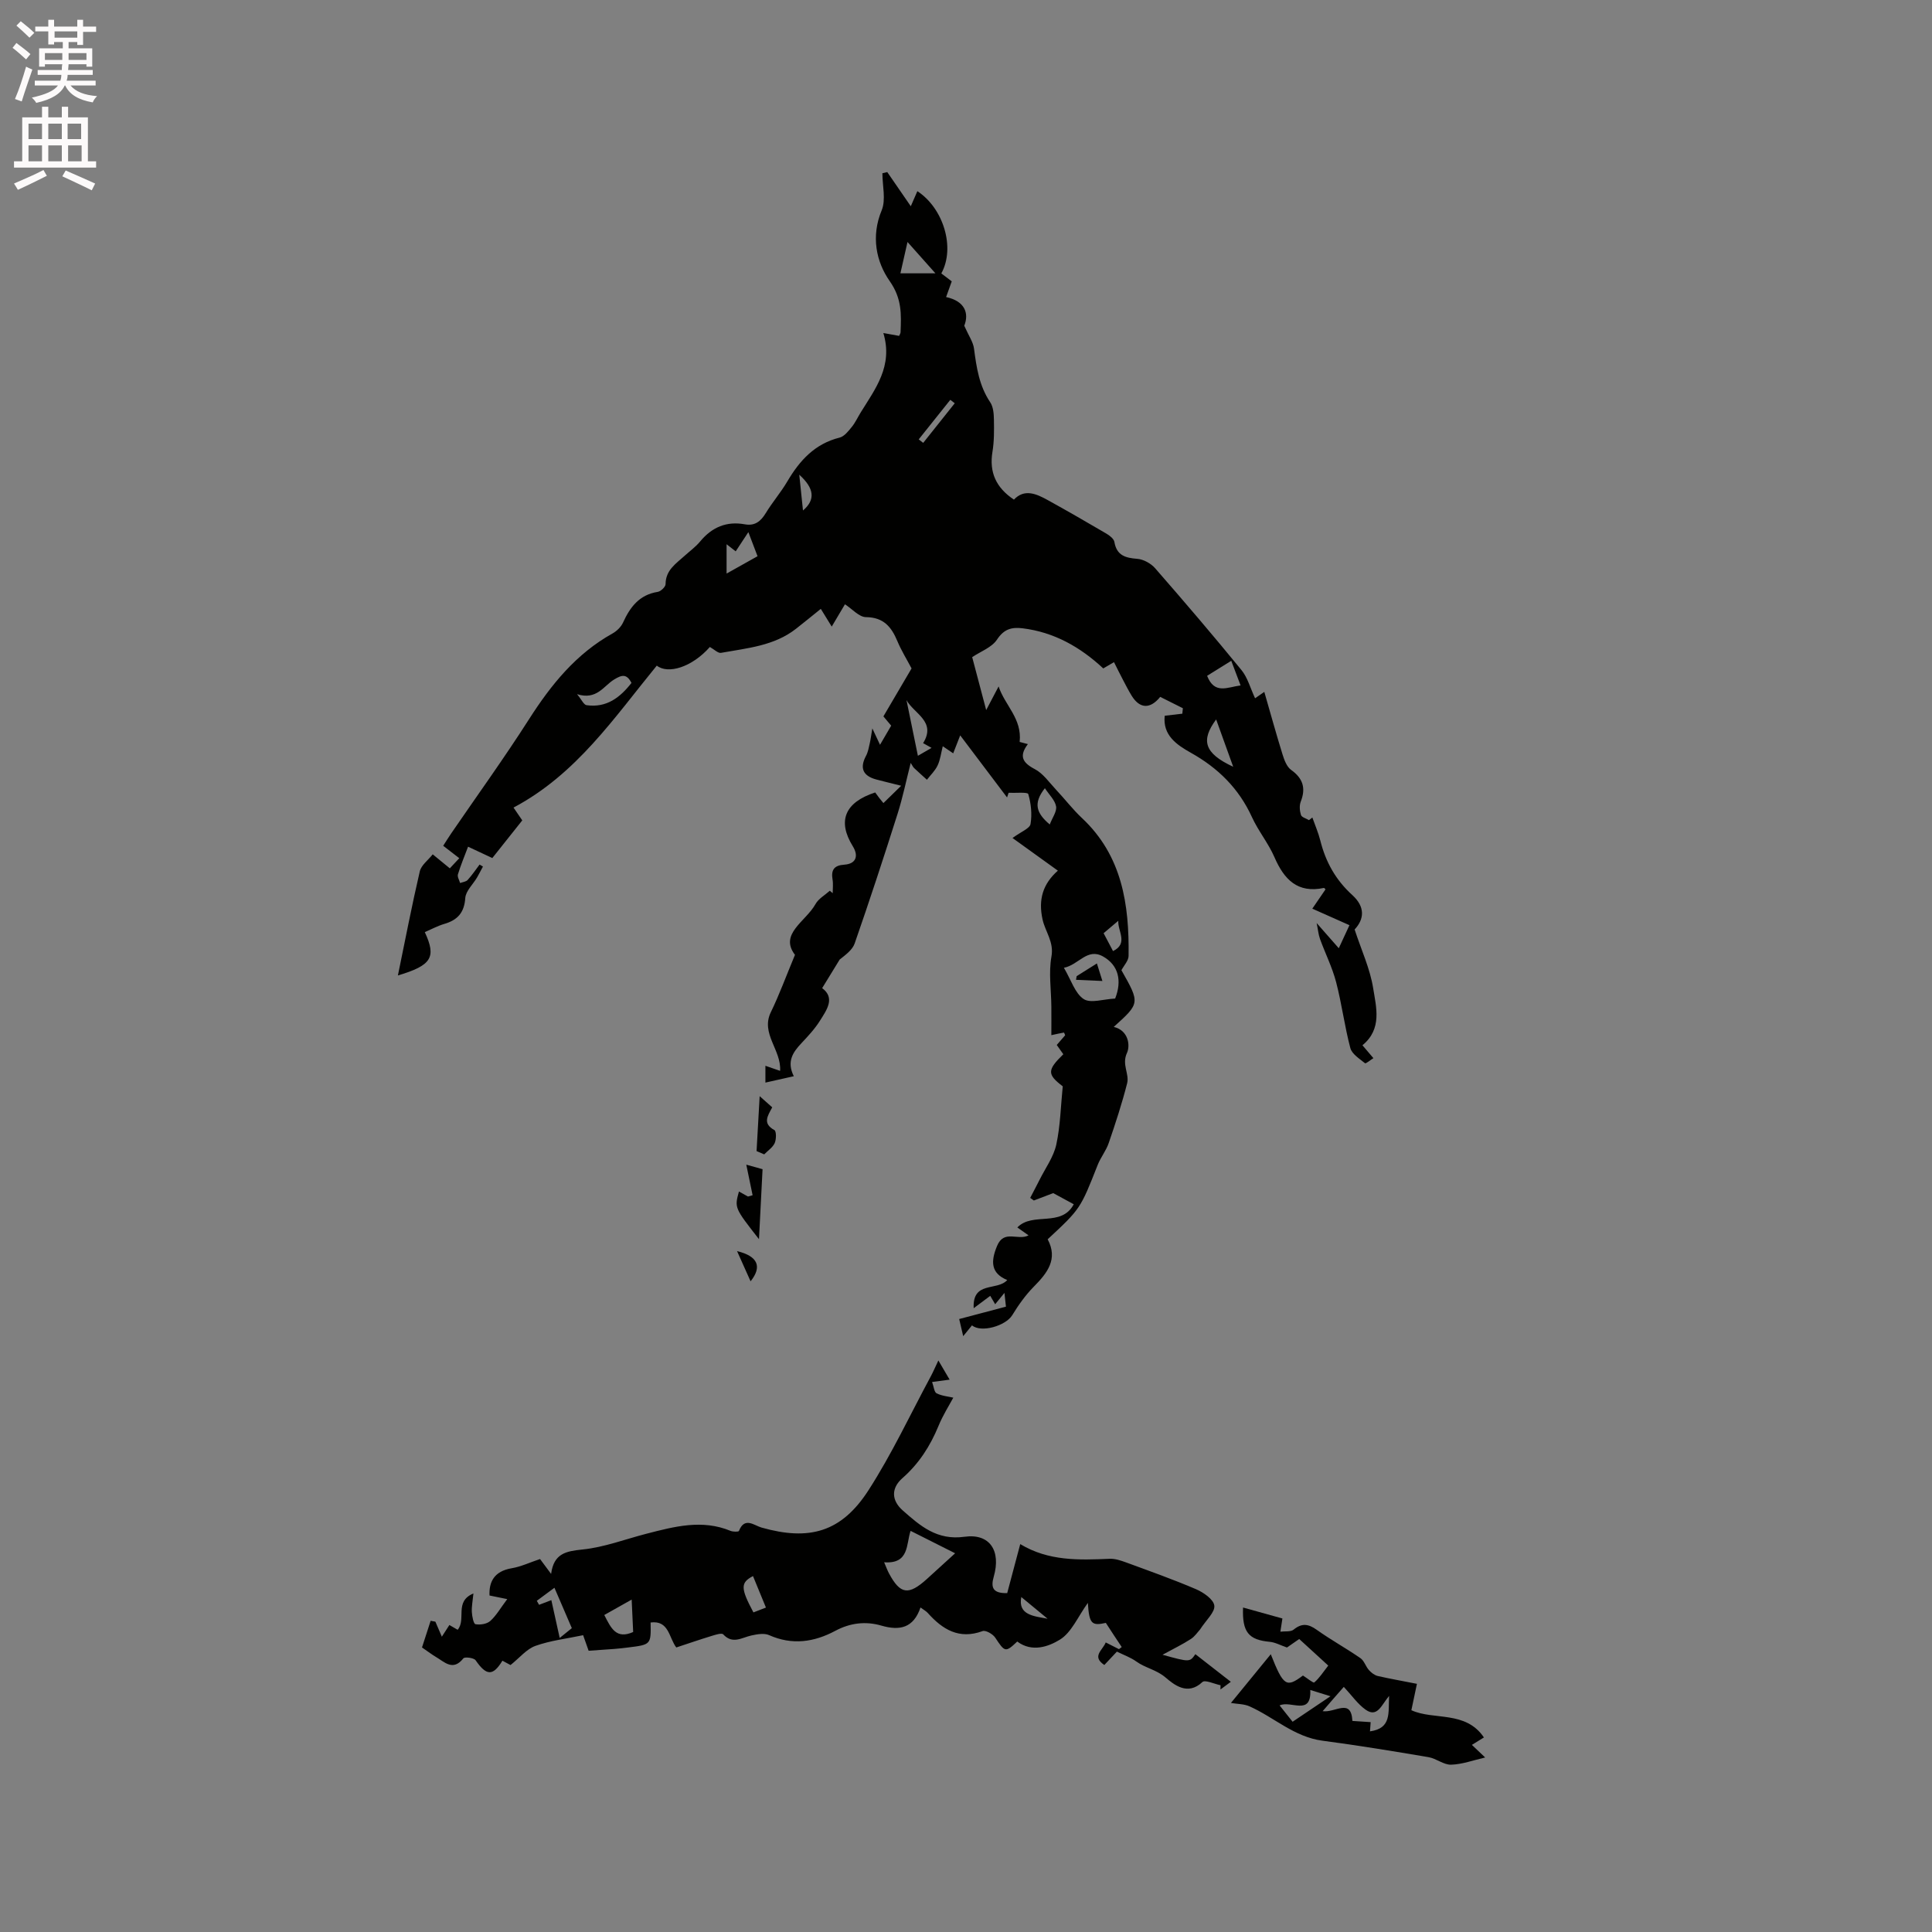 <svg enable-background="new 0 0 400 400" viewBox="0 0 400 400" xmlns="http://www.w3.org/2000/svg"><rect x="0" y="0" width="400" height="400" fill="#808080" stroke="none"/><path d="m2.6 9.9.8-1c.9.7 1.9 1.4 2.9 2.3l-.9 1.1c-1.1-1-2-1.8-2.8-2.4zm.5 10.6c.9-2.1 1.6-4.3 2.3-6.7.4.2.8.4 1.3.6-.7 2.1-1.5 4.3-2.2 6.6zm.3-15.2.9-.9c1 .8 2 1.6 2.8 2.4l-1 1c-.9-.9-1.8-1.7-2.7-2.5zm12.6-1.2h1.2v1.4h2.7v1.1h-2.7v2.7h-1.2v-.6h-1.8v1.3h4.9v3.8h-1.2v-.5h-3.7c0 .4-.1.9-.1 1.2h5.1v1h-5.2c0 .5-.1.9-.2 1.2h6v1h-5.2c1.1 1.3 2.9 2 5.5 2.2-.4.4-.7.8-.9 1.3-2.9-.5-4.8-1.6-5.7-3.5h-.1c-.8 1.7-2.7 2.9-5.9 3.6-.2-.4-.6-.8-.9-1.1 2.8-.6 4.6-1.4 5.4-2.5h-4.8v-1h5.3c.1-.3.2-.7.2-1.2h-4.9v-1h5c0-.4 0-.8.1-1.2h-3.6v.5h-1.2v-3.8h4.9v-1.3h-1.8v.5h-1.2v-2.7h-2.7v-1h2.7v-1.4h1.2v1.4h4.8zm-6.7 8.3h3.6c0-.4 0-.9 0-1.4h-3.6zm1.9-4.6h4.8v-1.3h-4.7v1.3zm6.7 3.2h-3.7v1.4h3.7z" fill="#fcfafa"/><path d="m8.7 22.1h1.3v2.2h2.8v-2.2h1.3v2.2h4.1v9.1h1.7v1.3h-17v-1.3h1.7v-9.1h4.1zm.3 13.1.7 1.2c-1.8.9-3.8 1.9-6 2.9-.2-.4-.5-.8-.8-1.3 2.3-1 4.4-1.9 6.1-2.8zm-3.1-6.4h2.8v-3.2h-2.8zm0 4.6h2.8v-3.3h-2.8zm4.1-4.6h2.8v-3.2h-2.8zm0 4.6h2.8v-3.3h-2.8zm3.6 1.9c2.1.9 4.1 1.8 6.1 2.7l-.7 1.4c-2.2-1.1-4.2-2-6.1-2.9zm3.2-9.7h-2.8v3.2h2.8zm-2.7 7.8h2.8v-3.3h-2.8z" fill="#fcfafa"/><g fill="#010100"><path d="m146.97 133.95c-3.73 4.22-8.68 5.69-10.99 3.86-8.82 10.77-16.61 22.47-29.66 29.39.7 1.02 1.38 2.01 1.81 2.65-2.15 2.71-4.14 5.21-6.2 7.8-1.58-.74-3.2-1.5-5.02-2.35-.74 1.97-1.52 3.81-2.1 5.72-.16.51.28 1.2.45 1.8.53-.2 1.22-.26 1.56-.63.9-.99 1.66-2.11 2.47-3.19.23.14.47.27.7.41-.41.75-.79 1.52-1.22 2.26-.84 1.43-2.34 2.79-2.44 4.26-.21 3.04-1.61 4.56-4.35 5.36-1.39.41-2.69 1.12-4.03 1.7 2.43 5.22 1.42 6.88-5.57 8.97 1.51-7.31 2.88-14.46 4.53-21.54.3-1.3 1.73-2.33 2.68-3.54 1.37 1.12 2.18 1.78 3.54 2.9.55-.59 1.16-1.24 1.96-2.1-1.39-1.07-2.27-1.76-3.33-2.57.56-.87 1.09-1.74 1.67-2.58 5.39-7.87 10.98-15.61 16.11-23.64 4.57-7.15 9.74-13.54 17.28-17.74.87-.49 1.75-1.34 2.16-2.23 1.47-3.23 3.38-5.78 7.2-6.38.63-.1 1.62-1.04 1.62-1.6.01-2.89 2.12-4.22 3.9-5.83 1.1-1 2.33-1.88 3.27-3.02 2.44-2.94 5.44-4.22 9.22-3.54 2.09.38 3.3-.59 4.35-2.31 1.37-2.26 3.13-4.29 4.47-6.57 2.55-4.33 5.69-7.79 10.82-9.07.97-.24 1.81-1.33 2.51-2.19.73-.89 1.22-1.98 1.83-2.97 3.05-4.94 6.77-9.65 4.72-16.49 1.49.27 2.33.42 3.26.59.09-.23.29-.49.3-.76.15-3.7.3-6.94-2.24-10.57-2.81-4-3.91-9.28-1.67-14.66.91-2.2.15-5.1.15-7.68.34-.08.67-.16 1.01-.24 1.56 2.27 3.13 4.53 4.87 7.07.55-1.26.95-2.19 1.36-3.12 5.41 3.54 7.89 11.7 4.96 17.03.66.5 1.35 1.03 2.16 1.64-.34.95-.69 1.91-1.17 3.25 3.94.86 4.77 3.39 3.76 5.94.92 2.08 1.84 3.36 2.02 4.74.51 3.9 1.07 7.71 3.35 11.1.64.95.75 2.37.77 3.59.04 2.22.06 4.48-.3 6.66-.7 4.23.72 7.43 4.44 9.91 2.17-2.29 4.62-1.22 6.97.08 4.08 2.25 8.12 4.58 12.14 6.94.69.4 1.57 1.07 1.69 1.74.48 2.81 2.28 3.31 4.74 3.5 1.29.1 2.82.95 3.69 1.94 6.07 6.95 12.06 13.96 17.89 21.1 1.27 1.56 1.82 3.71 2.81 5.83.44-.31 1.03-.71 1.91-1.32 1.29 4.46 2.46 8.71 3.77 12.93.36 1.16.87 2.56 1.77 3.21 2.47 1.76 3.1 3.78 2.01 6.57-.32.81-.23 1.92.04 2.77.16.49 1.08.72 1.66 1.07.23-.18.46-.36.7-.54.56 1.59 1.24 3.15 1.65 4.78 1.11 4.43 3.18 8.15 6.63 11.28 2.7 2.46 2.46 4.99.47 7.12 1.4 4.28 3.2 8.13 3.84 12.16.63 3.95 1.9 8.43-2.22 11.81.65.77 1.33 1.56 2.27 2.67-.63.39-1.57 1.19-1.74 1.05-1.14-.93-2.71-1.9-3.04-3.15-1.19-4.49-1.77-9.15-2.94-13.64-.8-3.06-2.25-5.94-3.33-8.92-.34-.94-.42-1.96-.7-3.31 1.61 1.83 2.93 3.34 4.58 5.21.87-1.87 1.42-3.07 2.21-4.77-2.34-1.04-4.67-2.07-7.69-3.42.73-1.07 1.73-2.52 2.73-3.99-.06-.05-.23-.32-.33-.3-5.47 1.15-8.24-1.76-10.24-6.37-1.26-2.9-3.35-5.43-4.66-8.3-2.71-5.93-7.01-10.17-12.65-13.32-2.94-1.65-5.85-3.63-5.41-7.66 1.28-.15 2.46-.29 3.65-.43.04-.38.07-.75.11-1.13-1.57-.79-3.14-1.57-4.69-2.35-2.09 2.59-4.26 2.47-5.93-.27-.66-1.08-1.24-2.22-1.83-3.35-.59-1.12-1.15-2.26-1.81-3.57-.78.46-1.47.86-2.22 1.3-4.75-4.42-10.17-7.51-16.72-8.31-2.25-.27-3.84.15-5.28 2.34-1.08 1.63-3.38 2.45-5.14 3.63.79 2.98 1.73 6.54 2.9 10.96 1.09-2.07 1.7-3.22 2.57-4.89 1.33 3.98 4.88 6.65 4.36 11.49-.03-.01.72.19 1.7.45-1.87 2.47-1.12 3.84 1.42 5.17 1.75.91 3.02 2.79 4.44 4.3 1.81 1.92 3.42 4.04 5.33 5.83 8.34 7.81 9.81 17.92 9.66 28.56-.01.97-.94 1.94-1.48 2.95 3.86 6.82 3.86 6.82-1.59 11.74 3.11.73 3.42 3.92 2.74 5.38-1.13 2.42.53 4.33.03 6.3-1.06 4.17-2.41 8.28-3.81 12.36-.54 1.58-1.66 2.96-2.28 4.52-3.58 9.08-3.56 9.09-10.36 15.41 2.18 4.12-.06 6.97-2.88 9.82-1.72 1.74-3.18 3.81-4.46 5.9-1.34 2.19-6.42 3.7-8.33 2.1-.52.64-1.04 1.28-1.82 2.24-.3-1.3-.55-2.35-.83-3.55 3.21-.85 6.31-1.67 9.68-2.56-.08-.76-.18-1.62-.31-2.85-.77.95-1.29 1.58-1.92 2.35-.37-.64-.66-1.12-1.02-1.74-1.05.79-2.03 1.52-3.43 2.56-.28-5.71 4.83-3.5 6.95-5.83-3.44-1.42-3.43-3.88-2.11-7.06 1.44-3.48 4.32-1.03 6.52-2.19-.78-.55-1.55-1.09-2.32-1.64 3.19-3.29 9.1.05 11.68-4.8-1.54-.84-2.9-1.57-4.25-2.31-1.22.46-2.61 1-4.01 1.53-.25-.18-.51-.36-.76-.54.65-1.25 1.32-2.5 1.95-3.76 1.2-2.41 2.89-4.71 3.45-7.26.85-3.9.92-7.97 1.34-12.08-3.24-2.47-3.25-3.36.12-6.64-.41-.58-.83-1.17-1.36-1.92.56-.65 1.15-1.33 1.74-2.01-.1-.23-.21-.57-.26-.56-.81.14-1.62.33-2.6.54 0-1.63.02-3.8 0-5.97-.03-3.44-.58-6.97.02-10.3.55-3.03-1.26-5.12-1.83-7.64-.94-4.19.07-7.42 3.16-10.15-3.19-2.29-6.17-4.44-9.39-6.76 1.81-1.33 3.58-1.98 3.73-2.9.34-2.01.11-4.24-.47-6.2-.13-.45-2.65-.19-4.07-.26-.11.32-.21.64-.32.96-3.16-4.19-6.32-8.37-9.7-12.85-.53 1.36-.93 2.4-1.45 3.72-.64-.43-1.24-.84-2.16-1.47-.36 1.42-.51 2.79-1.07 3.98-.51 1.09-1.46 1.98-2.21 2.96-.89-.81-1.8-1.61-2.67-2.44-.22-.21-.34-.51-.69-1.05-.94 3.71-1.66 7.22-2.74 10.61-2.84 8.96-5.77 17.89-8.86 26.77-.47 1.36-1.93 2.39-3.1 3.33-1.16 1.89-2.32 3.78-3.63 5.92 2.74 2.04.97 4.48-.46 6.75-1.06 1.69-2.46 3.19-3.84 4.66-1.76 1.87-3.09 3.79-1.57 6.83-2.04.46-3.83.86-5.88 1.32 0-1.26 0-2.27 0-3.48.98.34 1.84.64 3.04 1.05.3-4.32-4.07-7.71-1.92-12.14 1.75-3.6 3.13-7.38 5-11.88-3.32-4.33 2.24-6.89 4.25-10.51.62-1.12 1.95-1.85 2.96-2.76.2.17.4.33.6.5 0-.94.13-1.9-.03-2.82-.33-1.99.31-2.94 2.44-3.08 2.38-.16 3.03-1.75 1.75-3.82-3.22-5.21-1.67-9.08 4.64-11.13.25.35.54.75.84 1.14.25.33.52.65.86 1.06 1.12-1.09 2.17-2.12 3.68-3.59-2.03-.51-3.59-.88-5.14-1.29-2.81-.75-3.49-2.4-2.13-4.92.41-.77.56-1.68.76-2.55.18-.78.28-1.58.54-3.11.69 1.48 1.07 2.28 1.59 3.39.86-1.48 1.58-2.7 2.31-3.96-.56-.67-1.08-1.29-1.61-1.92 2.05-3.5 4.03-6.88 5.83-9.93-1.07-2.02-2.15-3.76-2.93-5.63-1.24-2.97-2.85-4.95-6.52-4.99-1.42-.02-2.83-1.68-4.34-2.66-.67 1.13-1.63 2.74-2.74 4.62-.71-1.16-1.29-2.1-2.26-3.67-1.75 1.41-3.42 2.77-5.11 4.1-4.55 3.58-10.14 4.02-15.52 5-.61.15-1.41-.69-2.34-1.21zm83.91 72.79c1.44-3.67.72-6.9-2.5-8.71-3.3-1.85-5.04 1.74-8.11 2.34 1.52 2.57 2.3 5.3 4.09 6.47 1.44.95 4.11.01 6.52-.1zm-111.41-63.02c.96 1.15 1.39 2.2 1.97 2.28 4.15.59 6.96-1.61 9.3-4.61-1-1.94-2-1.68-3.6-.7-2.16 1.31-3.58 4.32-7.67 3.03zm30.96-31.04v6.07c2.31-1.29 4.29-2.4 6.41-3.59-.65-1.7-1.19-3.14-1.9-4.99-1.01 1.53-1.78 2.71-2.62 3.98-.61-.47-1.15-.89-1.89-1.47zm40.69 41.18c2.79-4.49-1.9-6.1-3.44-8.91.76 3.74 1.53 7.47 2.36 11.53 1.14-.66 1.91-1.11 2.83-1.64-.65-.36-1.08-.6-1.75-.98zm60.67-4.91c-3.15 4.27-2.59 6.96 3.53 9.8-1.26-3.5-2.29-6.36-3.53-9.8zm-1.87-9.03c1.54 3.93 4.2 2.34 6.93 1.99-.68-1.79-1.25-3.31-1.93-5.1-1.77 1.1-3.27 2.03-5 3.11zm-62.03-89.82c-.62 2.74-1.06 4.71-1.47 6.49h7.25c-2.19-2.46-3.69-4.15-5.78-6.49zm29.45 120.6c.54-1.42 1.5-2.69 1.31-3.75-.23-1.29-1.44-2.41-2.32-3.76-2.47 3.13-1.77 5.16 1.01 7.51zm14.19 19.94c-1.01.85-2.01 1.71-3.04 2.57.72 1.36 1.3 2.45 1.95 3.7 3.22-1.56.95-4.14 1.09-6.27zm-41.32-99.67c.31.24.62.48.93.72 2.18-2.73 4.35-5.47 6.53-8.2-.31-.24-.62-.47-.92-.71-2.18 2.73-4.36 5.46-6.54 8.19zm-24.73 7.31c.28 2.71.51 4.93.77 7.41 2.6-2.21 2.37-4.56-.77-7.41z"/><path d="m228.95 336c-2.93.66-3.45.2-3.72-4.14-2.07 2.86-3.38 6.13-5.79 7.61-2.31 1.42-5.75 2.7-8.83.39-2.44 2.31-2.57 2.21-4.55-.79-.49-.75-1.97-1.6-2.62-1.37-4.88 1.79-8.3-.33-11.37-3.77-.33-.37-.81-.61-1.49-1.12-1.45 4.26-4.3 4.86-8.12 3.75-3.23-.94-6.45-.56-9.51 1.08-4.42 2.36-8.94 3.02-13.73.89-1.02-.45-2.47-.18-3.66.08-1.98.43-3.87 1.88-5.82-.23-.32-.34-1.59.07-2.37.31-2.42.74-4.81 1.56-7.35 2.4-1.54-2-1.5-5.67-5.32-5.17.09 4.59.09 4.59-4.72 5.18-.95.12-1.89.23-2.85.3-1.68.13-3.37.24-5.26.37-.46-1.29-.9-2.55-1.14-3.22-3.4.72-6.76 1.1-9.87 2.21-1.83.65-3.26 2.45-5.16 3.97-.28-.15-.98-.53-1.68-.9-1.97 3.24-3.32 3.14-5.55-.09-.35-.51-2.25-.75-2.53-.4-2.17 2.74-3.91.74-5.74-.32-.75-.44-1.44-.98-2.83-1.93.47-1.46 1.13-3.49 1.79-5.52.33.06.66.12.98.18.4.93.8 1.85 1.34 3.11.56-.86 1.01-1.56 1.56-2.42.55.32 1.11.64 1.71.99 1.84-2.15-.76-5.86 3.27-7.52-.15 1.51-.39 2.68-.33 3.84.05.9.35 2.45.75 2.52.97.18 2.35-.03 3.06-.66 1.23-1.09 2.08-2.62 3.52-4.53-1.46-.3-2.46-.5-3.67-.75-.13-2.77.92-5.02 4.58-5.64 1.95-.33 3.81-1.22 5.88-1.91.69.93 1.33 1.79 2.29 3.08.57-4.3 3.14-4.7 6.55-5.06 4.47-.46 8.81-2.13 13.2-3.26 5.75-1.48 11.5-3.03 17.4-.59.52.21 1.66.22 1.74.02 1.16-3 3.17-1.13 4.66-.71 9.9 2.81 16.55.98 22.16-7.72 4.85-7.53 8.67-15.73 12.93-23.64.44-.82.8-1.67 1.54-3.23.9 1.53 1.49 2.54 2.33 3.97-1.51.2-2.36.32-3.63.49.36.98.43 2.09.93 2.34 1.09.55 2.39.65 3.46.9-.82 1.54-2.14 3.6-3.05 5.82-1.72 4.18-4.05 7.83-7.48 10.84-2.36 2.07-2.3 4.61.06 6.69 3.63 3.2 7.09 6.25 12.8 5.45 5.23-.73 7.58 2.91 6.05 8.24-.67 2.33-.16 3.49 2.78 3.43.86-3.21 1.74-6.52 2.7-10.15 5.88 3.55 12.18 3.31 18.51 3.04 1.11-.05 2.29.35 3.37.74 4.87 1.79 9.76 3.52 14.52 5.56 1.54.66 3.62 2.1 3.78 3.39.17 1.36-1.67 2.96-2.97 4.97-.46.49-1.05 1.41-1.89 1.95-1.66 1.08-3.46 1.95-5.86 3.26 5.63 1.55 5.63 1.55 6.8-.12 2.4 1.87 4.81 3.75 7.34 5.72-.56.41-1.35 1-2.15 1.59.01-.29.02-.59.02-.88-1.29-.26-3.21-1.18-3.76-.66-3.08 2.91-5.91.51-7.66-.97-1.89-1.6-4.16-1.94-6.01-3.28-1.18-.85-2.61-1.35-4.03-2.05-.88.94-1.73 1.84-2.6 2.77-2.66-1.79-.38-3.02.29-4.67 1 .51 1.87.95 2.74 1.39.19-.15.38-.29.57-.44-1.07-1.59-2.14-3.23-3.29-5zm-31.2-14.41c-3.22-1.62-6.18-3.11-9.22-4.64-.94 2.68-.21 6.9-5.48 6.5.43 1 .67 1.67 1 2.29 2.34 4.38 4.05 4.62 7.88 1.15 1.87-1.7 3.74-3.41 5.82-5.3zm-72.64 12.78c1.41 2.75 2.46 5.08 5.98 3.52-.08-1.83-.18-3.84-.31-6.71-1.88 1.05-3.69 2.07-5.67 3.19zm-10.96-3.08c.59 2.66 1.11 5.06 1.73 7.83 1.24-1 2.1-1.69 2.51-2.03-1.28-2.96-2.4-5.56-3.6-8.36-1.34.99-2.5 1.85-3.65 2.7.16.28.32.55.47.83.75-.29 1.51-.57 2.54-.97zm41.75-4.98c-2.6 1.36-2.6 2.48.09 7.52.98-.38 1.97-.76 2.59-1-.98-2.37-1.79-4.36-2.68-6.52zm60.99 8.83c-1.86-1.53-3.72-3.07-5.44-4.49-.73 3.71 2.53 3.95 5.44 4.49z"/><path d="m293.36 348.62c-.43 2.05-.78 3.72-1.15 5.46 4.62 2.13 11.21.01 15.02 5.64-.71.44-1.48.92-2.49 1.54 1 .94 1.87 1.77 2.75 2.61-2.45.56-4.74 1.42-7.05 1.49-1.54.05-3.07-1.29-4.69-1.56-7.31-1.24-14.62-2.44-21.97-3.41-5.84-.78-10.01-4.85-15.08-7.11-1.15-.51-2.56-.48-3.85-.7 2.4-2.94 5.21-6.37 8.25-10.09 2.63 6.65 3.24 6.97 6.66 4.41.88.55 2.15 1.61 2.35 1.43 1.05-.9 1.82-2.12 2.89-3.49-2.15-1.97-4.06-3.72-6.01-5.5-1.05.73-1.91 1.33-2.54 1.76-1.34-.46-2.44-1.08-3.58-1.18-4.36-.41-5.71-2-5.51-7.1 2.77.77 5.49 1.53 8.15 2.27-.16 1-.29 1.87-.42 2.73.93-.12 2.13.08 2.75-.43 1.71-1.39 3.04-1.19 4.77.04 2.93 2.09 6.1 3.83 9.06 5.88.77.53 1.08 1.71 1.75 2.46.48.54 1.16 1.07 1.84 1.23 2.49.57 4.99 1 8.1 1.62zm-19.52 5.66c2.63.37 5.9-2.8 6.16 2.02 1.22.08 2.46.16 3.78.25-.06.76-.1 1.34-.14 1.91 4.5-.63 3.77-3.82 3.96-7.34-1.59 1.87-2.42 4.6-4.88 2.84-1.65-1.18-2.87-2.97-4.5-4.71-1.5 1.69-2.71 3.1-4.38 5.03zm-6.22 2.19c2.64-1.78 5.02-3.38 7.84-5.28-1.64-.51-2.7-.84-4.18-1.3.25 5.49-4.01 2.09-6.35 3.2 1.01 1.27 1.72 2.16 2.69 3.38z"/><path d="m157.14 256.56c-5.08-6.49-5.08-6.49-4.15-9.87.64.36 1.26.7 1.87 1.04l.96-.27c-.42-2.01-.84-4.03-1.31-6.33.9.25 2.02.56 3.37.94-.25 4.92-.5 9.7-.74 14.49z"/><path d="m156.64 238.32c.2-3.62.4-7.25.64-11.37 1.03.92 1.83 1.62 2.6 2.31-.93 1.77-2.08 3.33.45 4.71.42.23.41 1.93.06 2.7-.42.91-1.42 1.56-2.17 2.33-.53-.23-1.05-.46-1.58-.68z"/><path d="m152.6 259.03c4.35 1.05 5.21 3.24 2.8 6.25-.9-2.01-1.72-3.83-2.8-6.25z"/><path d="m222.91 202.1c1.17-.73 2.34-1.47 4.19-2.63.29.93.64 2.02 1.14 3.63-2.32-.1-3.89-.17-5.46-.24.05-.26.09-.51.13-.76z"/></g></svg>
